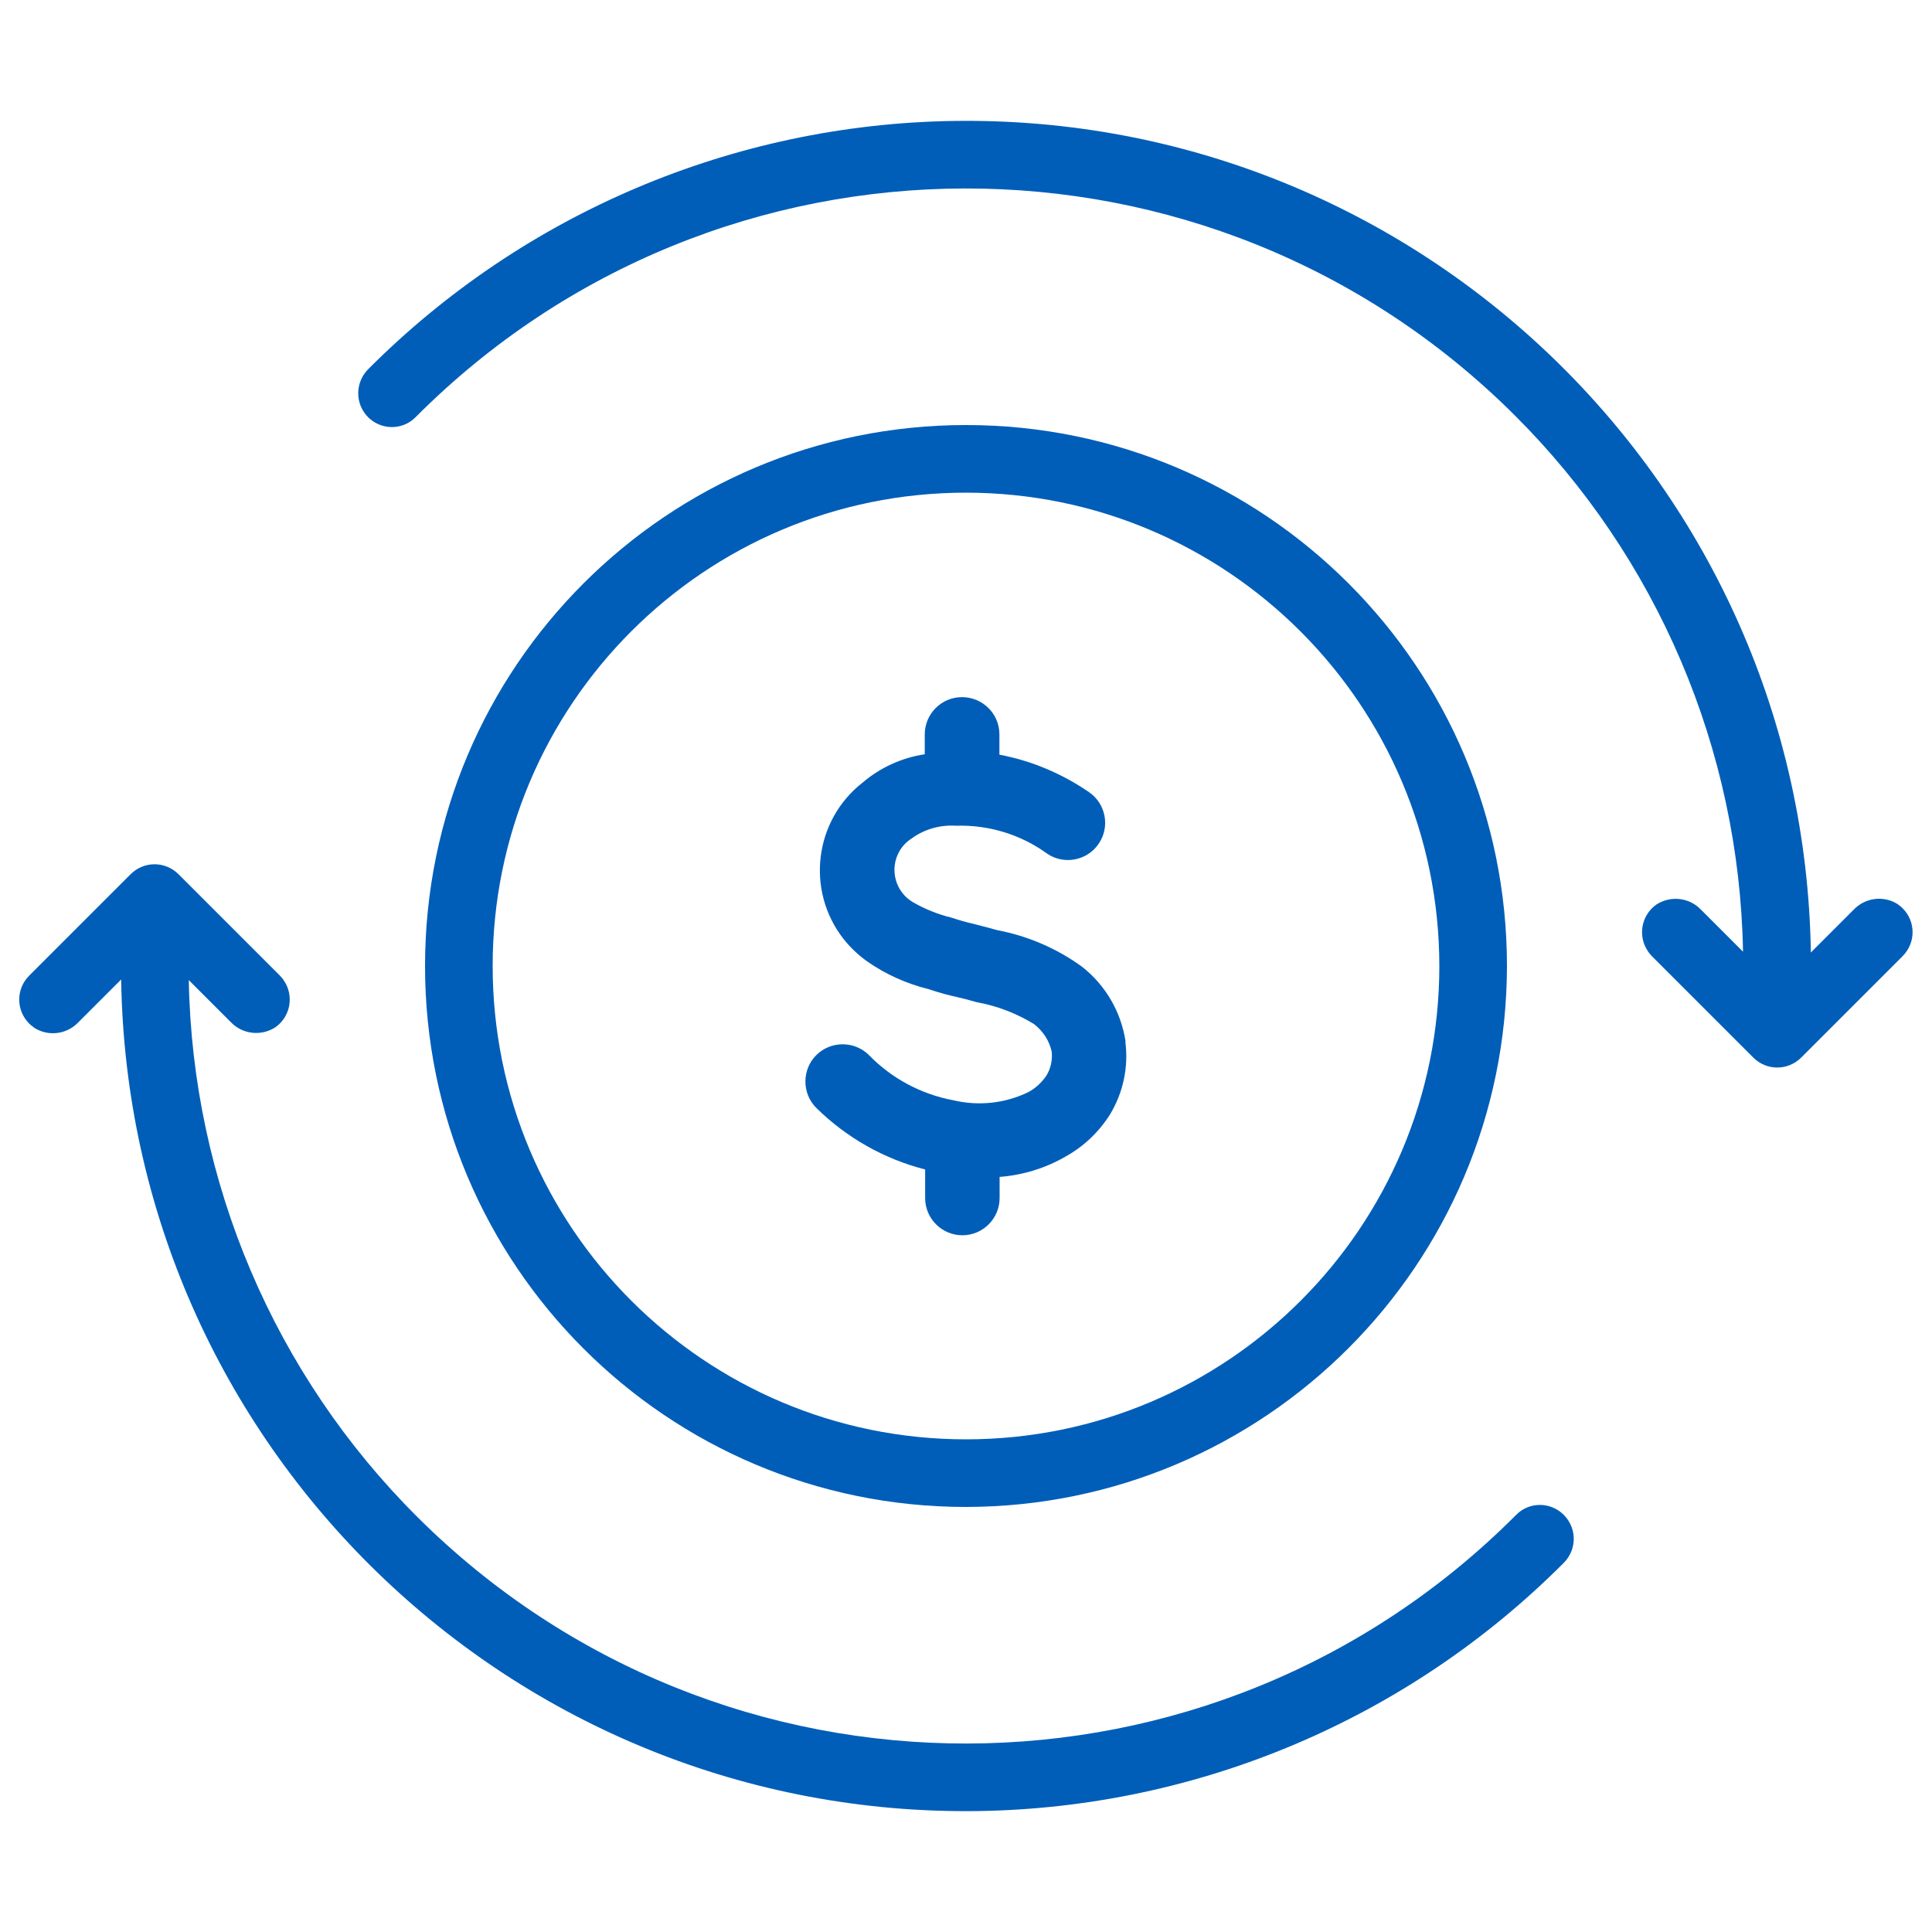 <?xml version="1.0" encoding="UTF-8"?>
<svg id="Icons" xmlns="http://www.w3.org/2000/svg" width="96" height="96" viewBox="0 0 96 96">
  <defs>
    <style>
      .cls-1 {
        fill: #005eb8;
      }

      .cls-2 {
        fill: none;
      }
    </style>
  </defs>
  <rect class="cls-2" width="96" height="96"/>
  <path id="linearFillPrimary1" class="cls-1" d="M94.33,44.95c-.7-.47-1.64-.36-2.22,.25l-2.13,2.13c-.36-23.17-19.43-41.67-42.61-41.32-10.93,.17-21.35,4.59-29.07,12.33-.66,.66-.67,1.72-.01,2.39,0,0,0,0,0,0h0c.65,.65,1.71,.66,2.36,0,0,0,0,0,0,0,15.05-15.11,39.49-15.16,54.6-.11,7.11,7.08,11.18,16.64,11.36,26.67l-2.09-2.09c-.58-.61-1.52-.71-2.22-.25-.76,.54-.93,1.59-.4,2.34,.05,.08,.12,.15,.18,.22l5.04,5.04c.66,.66,1.72,.66,2.38,0l5.04-5.04c.66-.66,.66-1.72,0-2.38-.07-.07-.14-.13-.22-.18Z"/>
  <path id="linearFillPrimary2" class="cls-1" d="M1.67,51.05c.7,.47,1.64,.36,2.22-.25l2.13-2.13c.36,23.17,19.43,41.67,42.61,41.32,10.93-.17,21.35-4.59,29.07-12.33,.66-.66,.67-1.72,0-2.39,0,0,0,0,0,0h0c-.65-.65-1.71-.66-2.36,0h0c-15.05,15.11-39.49,15.16-54.6,.11-7.11-7.08-11.18-16.65-11.36-26.68l2.09,2.09c.58,.61,1.52,.71,2.22,.25,.76-.54,.93-1.59,.4-2.34-.05-.08-.12-.15-.18-.22l-5.04-5.04c-.66-.66-1.72-.66-2.38,0l-5.04,5.04c-.66,.66-.66,1.72,0,2.38,.07,.07,.14,.13,.22,.18Z"/>
  <path id="linearFillPrimary3" class="cls-1" d="M48,74.88c-14.85,0-26.88-12.03-26.88-26.88s12.03-26.88,26.88-26.88,26.88,12.03,26.88,26.88h0c-.02,14.84-12.04,26.86-26.88,26.88Zm0-50.4c-12.99,0-23.52,10.53-23.52,23.52s10.53,23.52,23.52,23.52,23.52-10.53,23.52-23.52h0c-.01-12.98-10.54-23.51-23.52-23.52Z"/>
  <path id="linearFillPrimary4" class="cls-1" d="M55.93,51.76c-.22-1.47-.99-2.8-2.16-3.72-1.25-.91-2.69-1.53-4.21-1.82-.54-.15-.87-.23-1.17-.31-.37-.08-.74-.19-1.1-.31-.67-.16-1.31-.42-1.91-.76-.89-.51-1.2-1.65-.69-2.54,.15-.26,.35-.47,.6-.63,.64-.47,1.42-.69,2.21-.64,1.62-.05,3.21,.43,4.52,1.38,.84,.58,2,.36,2.57-.48,.58-.84,.36-2-.48-2.57,0,0,0,0,0,0-1.34-.92-2.85-1.56-4.45-1.86v-1.01c0-1.02-.83-1.85-1.86-1.85h0c-1.02,0-1.85,.83-1.85,1.86v.98c-1.14,.17-2.21,.66-3.08,1.4-2.41,1.88-2.84,5.36-.96,7.77,.34,.43,.74,.81,1.19,1.13,.92,.64,1.95,1.1,3.04,1.37,.66,.22,1,.3,1.4,.39,.26,.06,.54,.13,1,.26,1,.18,1.96,.55,2.83,1.08,.45,.34,.77,.83,.89,1.38,.04,.42-.05,.85-.28,1.21-.23,.33-.52,.6-.87,.79-1.16,.57-2.49,.71-3.75,.41-1.59-.3-3.05-1.08-4.18-2.24-.72-.72-1.9-.72-2.62,0s-.72,1.9,0,2.62h0c1.5,1.48,3.37,2.54,5.41,3.06v1.42c0,1.02,.83,1.85,1.85,1.85,1.02,0,1.85-.83,1.85-1.85h0v-1.05c1.17-.09,2.3-.44,3.31-1.03,.89-.5,1.64-1.22,2.18-2.08,.65-1.08,.92-2.34,.76-3.59Z"/>
</svg>